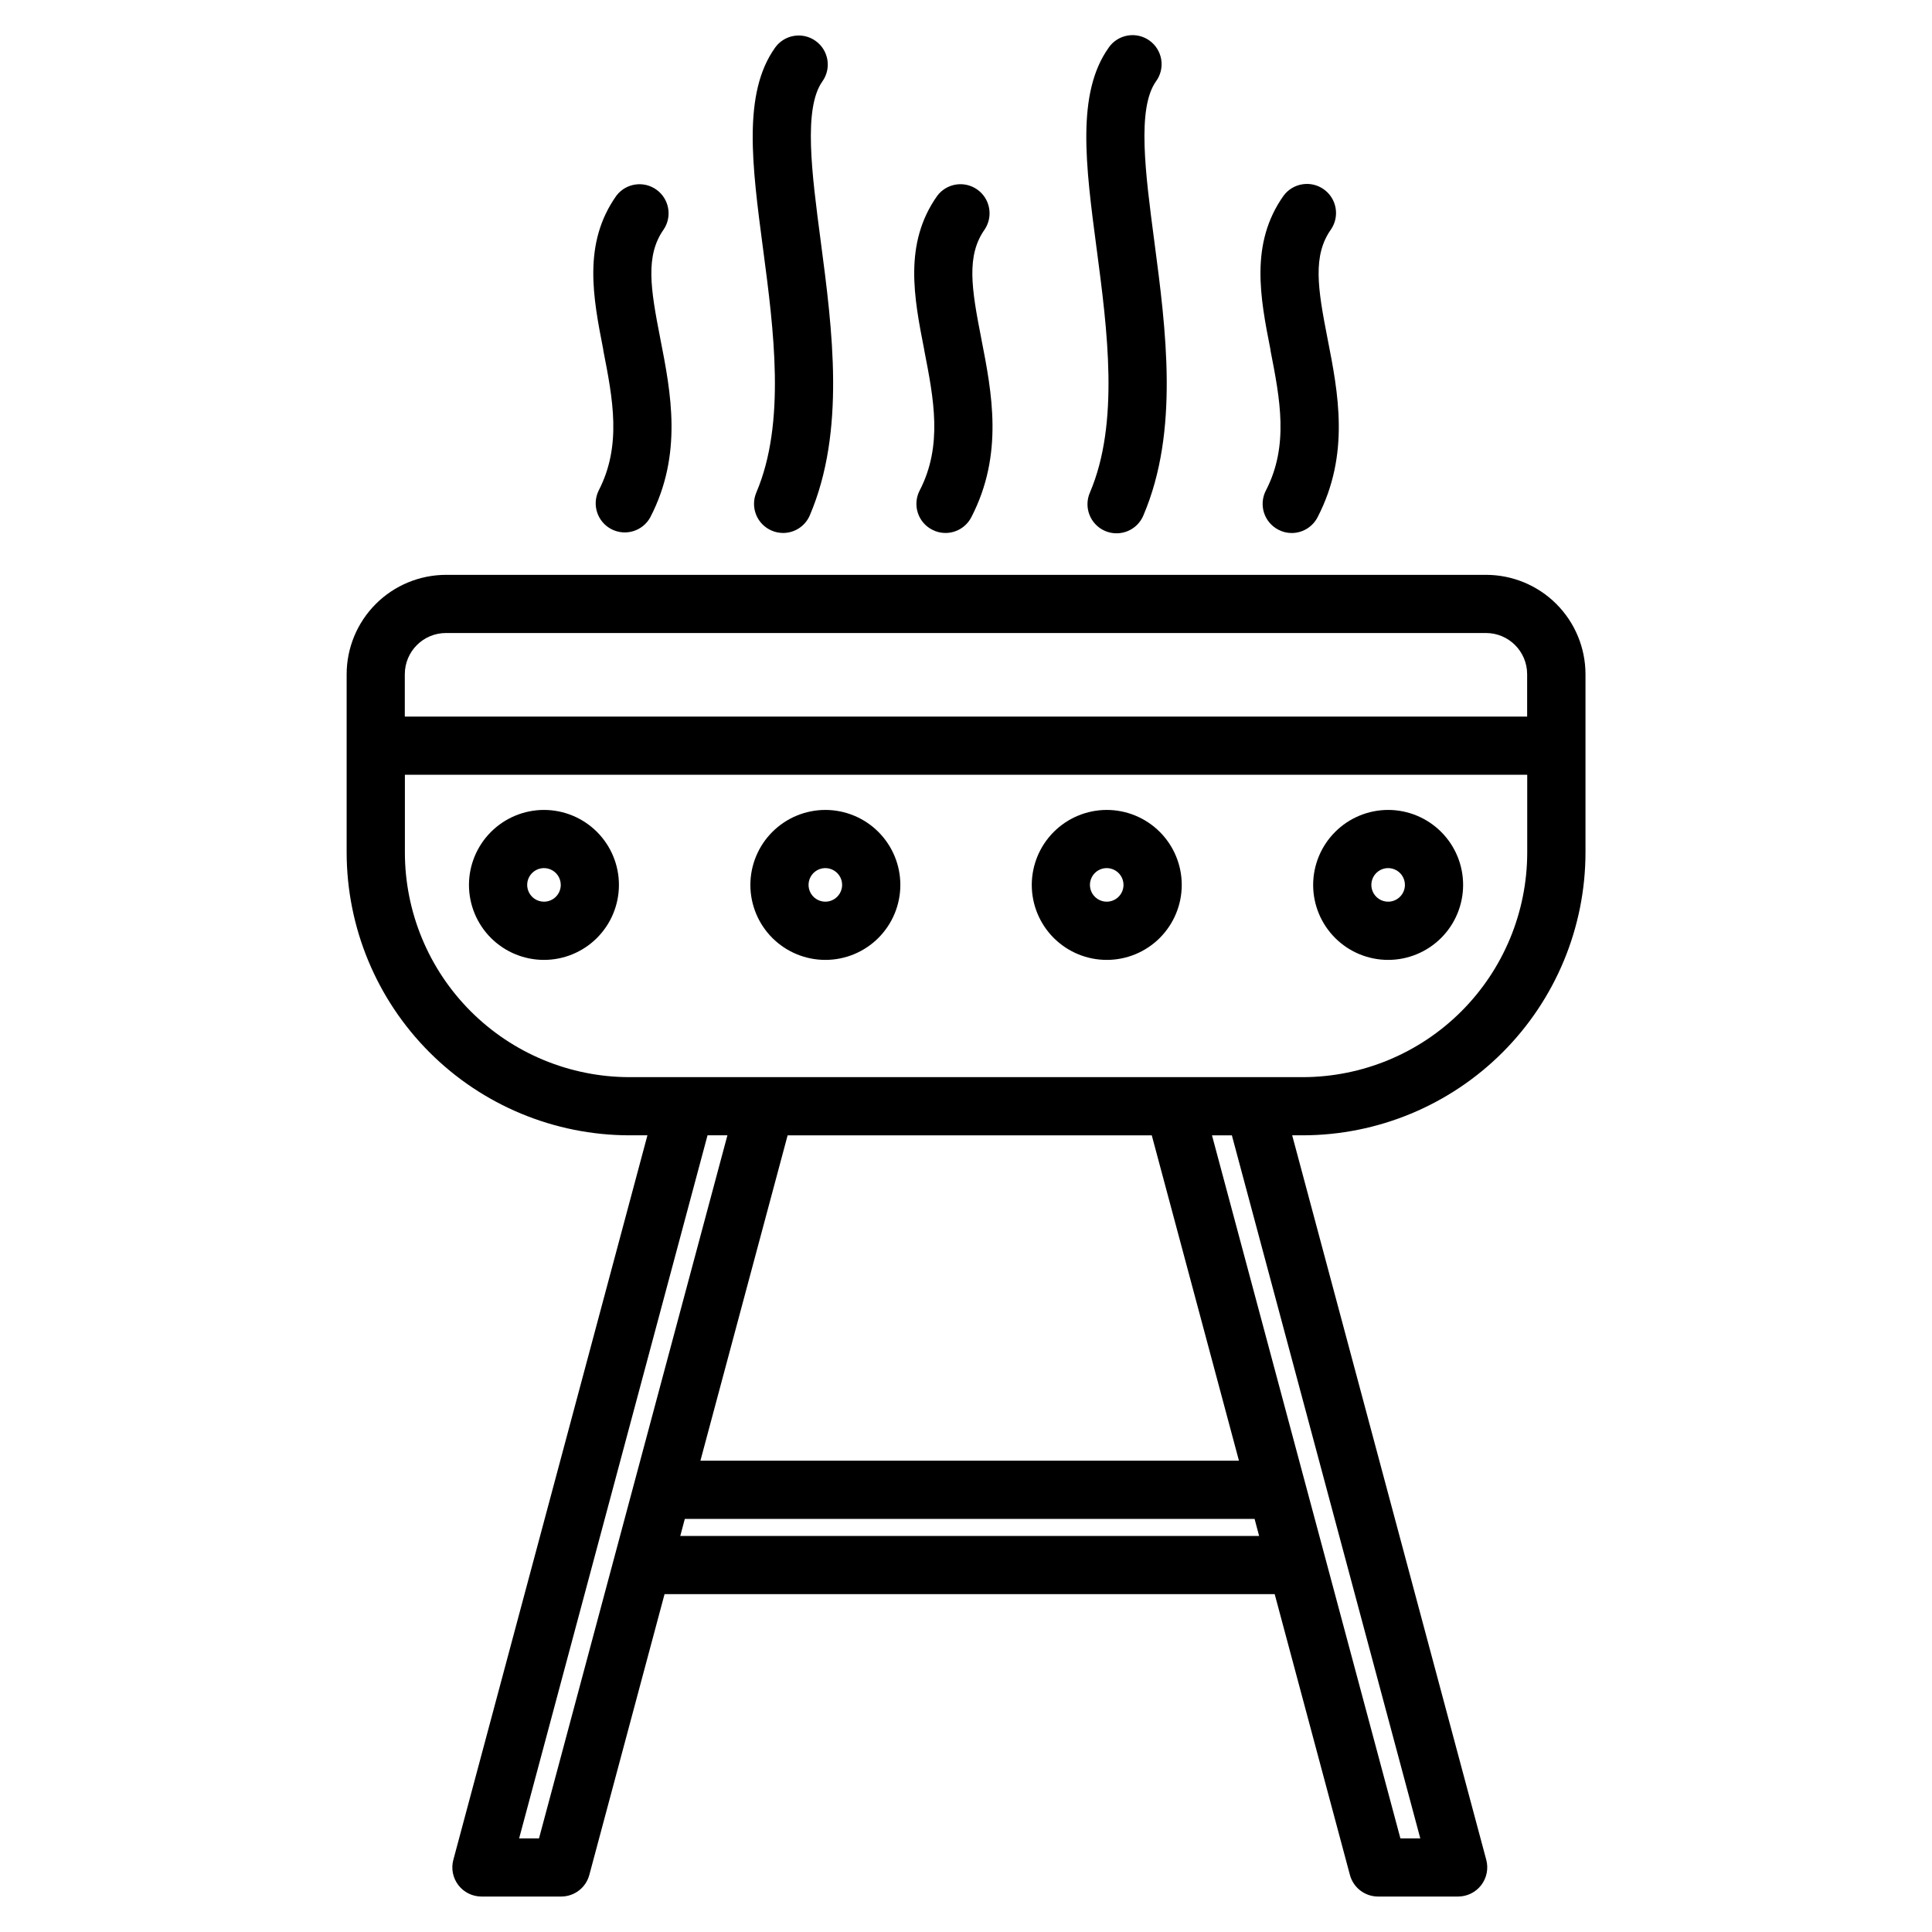 <?xml version="1.0" encoding="UTF-8"?>
<!-- Uploaded to: ICON Repo, www.iconrepo.com, Generator: ICON Repo Mixer Tools -->
<svg fill="#000000" width="800px" height="800px" version="1.1" viewBox="144 144 512 512" xmlns="http://www.w3.org/2000/svg">
 <path d="m537.79 296.34h-275.59c-6.981 0.008-13.676 2.781-18.613 7.719s-7.715 11.633-7.723 18.613v47.254-0.004c0.023 19.871 7.922 38.918 21.973 52.969 14.047 14.051 33.094 21.953 52.965 21.98h4.773l-51.441 192.03-0.004-0.004c-0.609 2.309-0.121 4.769 1.328 6.664 1.445 1.898 3.691 3.019 6.078 3.039h21.215-0.004c3.481-0.012 6.523-2.352 7.426-5.715l19.941-74.43h161.69l19.941 74.43c0.906 3.371 3.957 5.711 7.445 5.715h21.215c2.398 0 4.66-1.109 6.125-3.012 1.465-1.898 1.965-4.371 1.352-6.691l-51.441-192.03h2.793l0.004 0.004c19.867-0.027 38.914-7.93 52.961-21.98 14.051-14.051 21.953-33.098 21.973-52.969v-47.254 0.004c-0.008-6.981-2.785-13.676-7.723-18.613s-11.633-7.711-18.613-7.719zm-275.59 15.414h275.59c6.031 0 10.918 4.887 10.918 10.918v11.23h-297.43v-11.23c0.004-6.031 4.891-10.918 10.918-10.918zm24.641 319.44-5.266-0.004 49.926-186.32h5.269l-24.645 91.957-5.34 19.93-19.945 74.434zm162.39-186.32 23.105 86.23h-142.72l23.113-86.23zm-124.95 106.17 1.199-4.512h151l1.199 4.512zm196.11 80.148h-5.269l-20.773-77.523-4.519-16.84-24.641-91.953h5.269zm-31.184-201.74-178.39 0.004c-15.781-0.016-30.914-6.293-42.074-17.453-11.156-11.16-17.434-26.289-17.445-42.074v-20.613h297.43v20.613c-0.012 15.785-6.289 30.914-17.445 42.074-11.16 11.16-26.289 17.438-42.07 17.453zm-201.06-70.812c5.269 0 10.328 2.094 14.055 5.82 3.727 3.727 5.82 8.781 5.82 14.051 0 5.273-2.094 10.328-5.82 14.055-3.727 3.727-8.785 5.82-14.055 5.816-5.269 0-10.324-2.098-14.051-5.824-3.727-3.731-5.816-8.785-5.816-14.059 0.012-5.266 2.109-10.309 5.832-14.031 3.723-3.723 8.77-5.82 14.035-5.828zm0 24.316c-1.797-0.004-3.418-1.09-4.102-2.754-0.688-1.66-0.305-3.574 0.969-4.844 1.273-1.27 3.184-1.652 4.844-0.965 1.664 0.688 2.746 2.309 2.75 4.106 0 1.184-0.469 2.32-1.305 3.156-0.84 0.836-1.973 1.305-3.156 1.301zm74.574-24.316c5.269 0 10.328 2.094 14.055 5.82s5.824 8.781 5.824 14.051c0 5.273-2.098 10.328-5.824 14.055-3.727 3.727-8.785 5.82-14.055 5.816-5.269 0-10.324-2.098-14.051-5.824-3.727-3.731-5.816-8.785-5.816-14.059 0.012-5.266 2.106-10.312 5.828-14.035 3.727-3.723 8.773-5.816 14.039-5.824zm0 24.316c-1.797 0-3.422-1.086-4.109-2.746-0.691-1.66-0.309-3.574 0.961-4.848 1.273-1.273 3.184-1.656 4.848-0.969 1.664 0.688 2.75 2.309 2.75 4.106-0.004 2.457-1.992 4.449-4.449 4.457zm74.574-24.316c5.273 0 10.328 2.094 14.055 5.82 3.727 3.727 5.824 8.781 5.824 14.051 0 5.273-2.098 10.328-5.824 14.055-3.727 3.727-8.781 5.82-14.055 5.816-5.269 0-10.324-2.098-14.051-5.824-3.727-3.731-5.816-8.785-5.816-14.059 0.012-5.266 2.106-10.312 5.828-14.035 3.727-3.723 8.773-5.816 14.039-5.824zm0 24.316c-1.801 0-3.422-1.082-4.113-2.742-0.691-1.664-0.312-3.578 0.957-4.852 1.273-1.273 3.188-1.656 4.848-0.969 1.664 0.688 2.75 2.309 2.754 4.106 0 1.184-0.465 2.312-1.301 3.148-0.832 0.836-1.965 1.305-3.144 1.309zm74.562-24.316c5.273-0.004 10.328 2.09 14.059 5.816 3.731 3.727 5.824 8.781 5.824 14.051 0 5.273-2.09 10.328-5.82 14.055-3.727 3.727-8.781 5.82-14.055 5.82-5.269 0-10.324-2.094-14.051-5.824-3.727-3.731-5.82-8.785-5.816-14.059 0.008-5.262 2.106-10.309 5.828-14.031 3.723-3.723 8.77-5.82 14.031-5.828zm0 24.316c-1.797-0.004-3.414-1.09-4.102-2.754-0.684-1.66-0.301-3.574 0.969-4.844 1.273-1.27 3.184-1.652 4.848-0.965 1.66 0.688 2.746 2.309 2.746 4.106 0 1.184-0.469 2.316-1.305 3.152-0.836 0.836-1.973 1.305-3.156 1.305zm-207.97-146.22c-2.715-13.883-5.527-28.219 3.488-40.914 2.527-3.277 7.191-3.973 10.562-1.574 3.375 2.398 4.254 7.031 1.988 10.496-4.934 6.953-3.574 15.555-0.934 29.016 2.812 14.344 5.988 30.605-2.652 47.316l0.004-0.004c-2.004 3.684-6.586 5.09-10.309 3.164-3.727-1.926-5.227-6.473-3.379-10.238 6.164-11.934 3.754-24.242 1.203-37.262zm42.316-26.875c-2.906-22.07-5.422-41.105 3.184-53.203h-0.004c2.457-3.473 7.266-4.293 10.734-1.832 3.473 2.457 4.293 7.266 1.832 10.734-5.086 7.18-2.836 24.23-0.461 42.281 3.113 23.598 6.633 50.383-2.867 72.695v0.004c-1.207 2.852-4 4.703-7.094 4.703-1.035-0.004-2.062-0.215-3.016-0.625-1.883-0.797-3.367-2.312-4.133-4.207-0.762-1.898-0.742-4.019 0.059-5.898 7.859-18.457 4.625-43.008 1.77-64.652zm42.734 26.875c-2.719-13.855-5.531-28.219 3.481-40.902 2.523-3.289 7.191-3.992 10.574-1.598 3.379 2.394 4.262 7.035 2 10.508-4.941 6.953-3.574 15.555-0.934 29.016 2.801 14.344 5.988 30.605-2.652 47.316v-0.004c-1.32 2.562-3.965 4.172-6.848 4.172-1.23 0.004-2.445-0.297-3.535-0.875-1.816-0.934-3.188-2.551-3.805-4.5-0.621-1.945-0.441-4.059 0.5-5.871 6.164-11.934 3.742-24.242 1.203-37.262zm45.672-26.875c-2.91-22.07-5.414-41.105 3.184-53.203h-0.008c1.168-1.703 2.969-2.863 5-3.227s4.121 0.105 5.805 1.297c1.684 1.195 2.816 3.012 3.148 5.051 0.332 2.035-0.168 4.117-1.387 5.781-5.082 7.18-2.836 24.23-0.461 42.281 3.113 23.598 6.648 50.383-2.859 72.695v0.004c-0.781 1.91-2.293 3.43-4.203 4.215-1.906 0.785-4.047 0.773-5.949-0.035-1.898-0.809-3.391-2.34-4.148-4.262-0.758-1.918-0.715-4.059 0.117-5.945 7.856-18.457 4.617-43.008 1.766-64.652zm46.09 26.875c-2.734-13.855-5.523-28.219 3.481-40.902 2.508-3.348 7.223-4.086 10.633-1.668 3.41 2.422 4.269 7.117 1.941 10.586-4.934 6.953-3.574 15.555-0.938 29.016 2.816 14.344 6.004 30.605-2.652 47.316-1.324 2.562-3.973 4.176-6.859 4.172-1.227 0-2.438-0.297-3.523-0.875-1.816-0.934-3.188-2.555-3.809-4.5-0.621-1.945-0.445-4.059 0.492-5.871 6.168-11.934 3.754-24.242 1.203-37.262z" fill-rule="evenodd"/>
</svg>